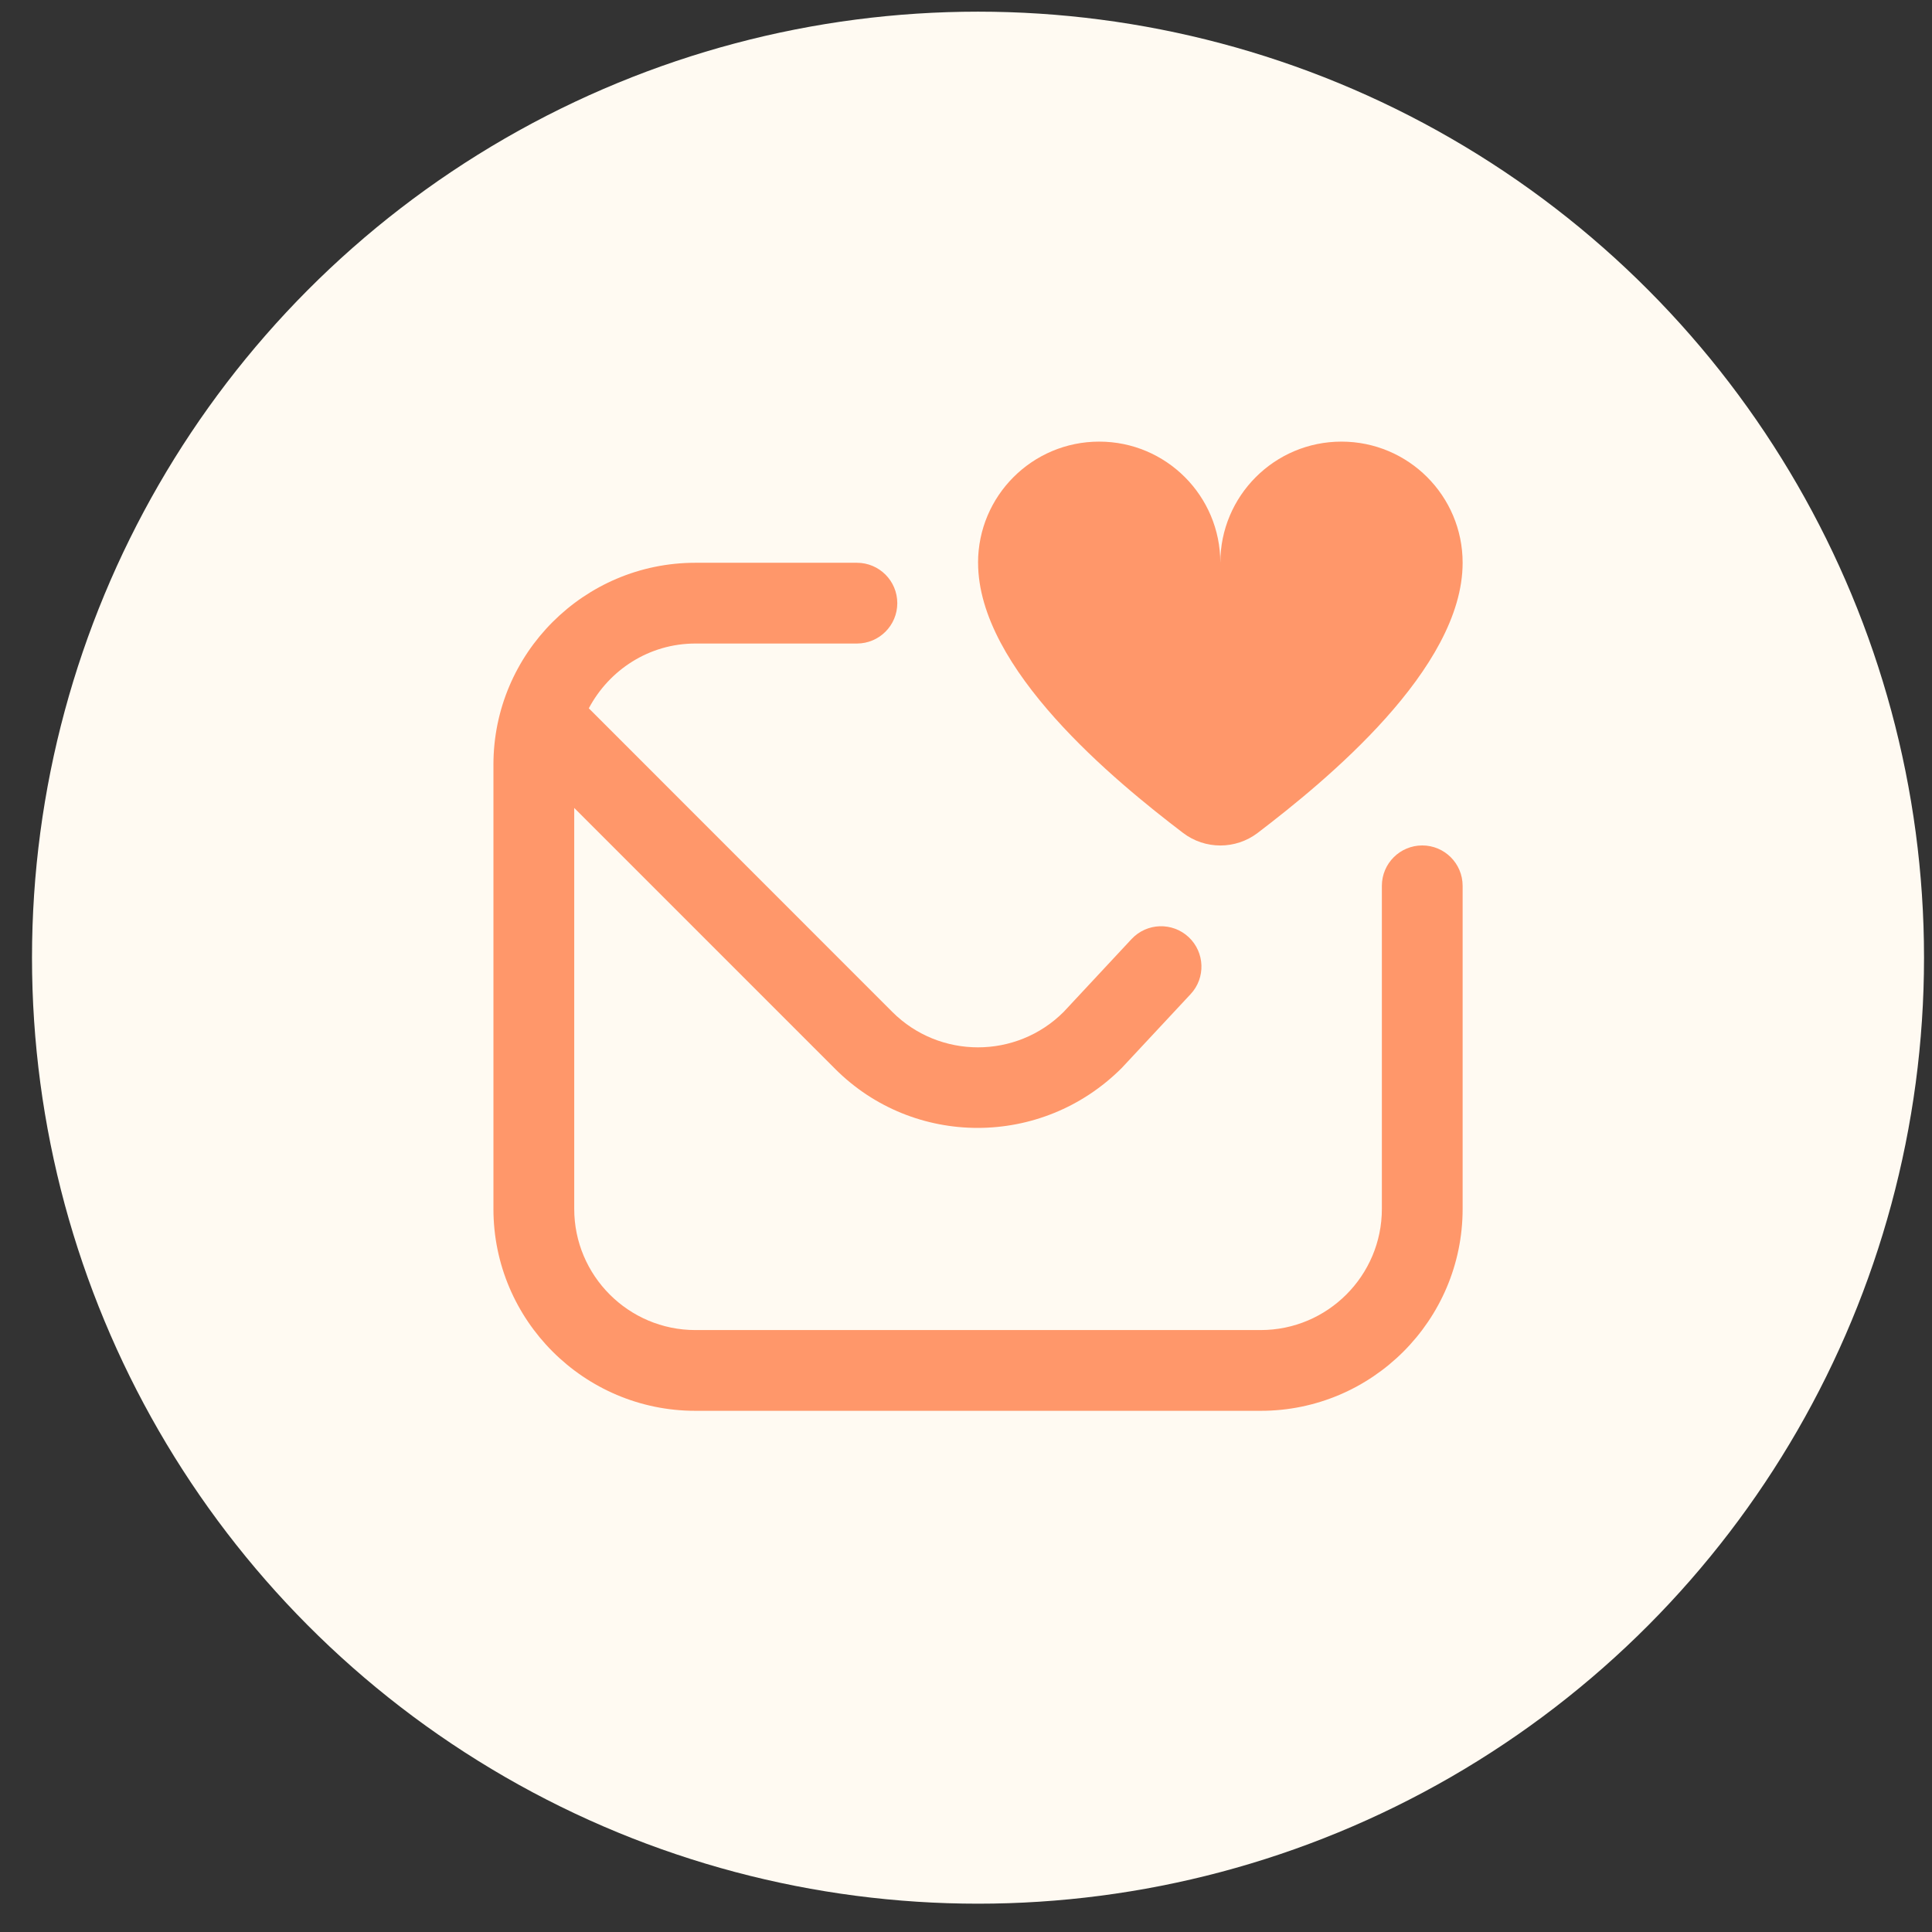 <svg width="55" height="55" viewBox="0 0 55 55" fill="none" xmlns="http://www.w3.org/2000/svg">
<rect x="0" y="0" width="55" height="55" fill="#333333" stroke="none"/>
<circle cx="27.842" cy="27.263" r="26.931" fill="#FFFAF2"/>
<path d="M27.843 16.021C27.843 14.116 29.387 12.572 31.292 12.572C33.197 12.572 34.74 14.116 34.74 16.021C34.74 14.116 36.284 12.572 38.189 12.572C40.094 12.572 41.638 14.116 41.638 16.021C41.638 19.046 37.74 22.233 35.805 23.71C35.177 24.189 34.304 24.189 33.677 23.71C31.741 22.234 27.844 19.046 27.844 16.021H27.843ZM40.489 24.068C39.854 24.068 39.339 24.582 39.339 25.218V34.415C39.339 36.316 37.792 37.864 35.89 37.864H19.796C17.894 37.864 16.347 36.316 16.347 34.415V23L23.778 30.432C24.895 31.549 26.361 32.109 27.831 32.109C29.312 32.109 30.796 31.542 31.934 30.403L33.894 28.301C34.327 27.838 34.301 27.11 33.838 26.677C33.374 26.245 32.647 26.268 32.212 26.734L30.28 28.807C28.935 30.152 26.747 30.152 25.402 28.807L16.762 20.164C17.341 19.073 18.477 18.32 19.796 18.32H24.394C25.029 18.32 25.544 17.806 25.544 17.171C25.544 16.535 25.029 16.021 24.394 16.021H19.796C16.626 16.021 14.047 18.6 14.047 21.769V34.415C14.047 37.584 16.626 40.163 19.796 40.163H35.89C39.06 40.163 41.638 37.584 41.638 34.415V25.218C41.638 24.582 41.123 24.068 40.489 24.068Z" fill="#FF976A"/>
</svg>

